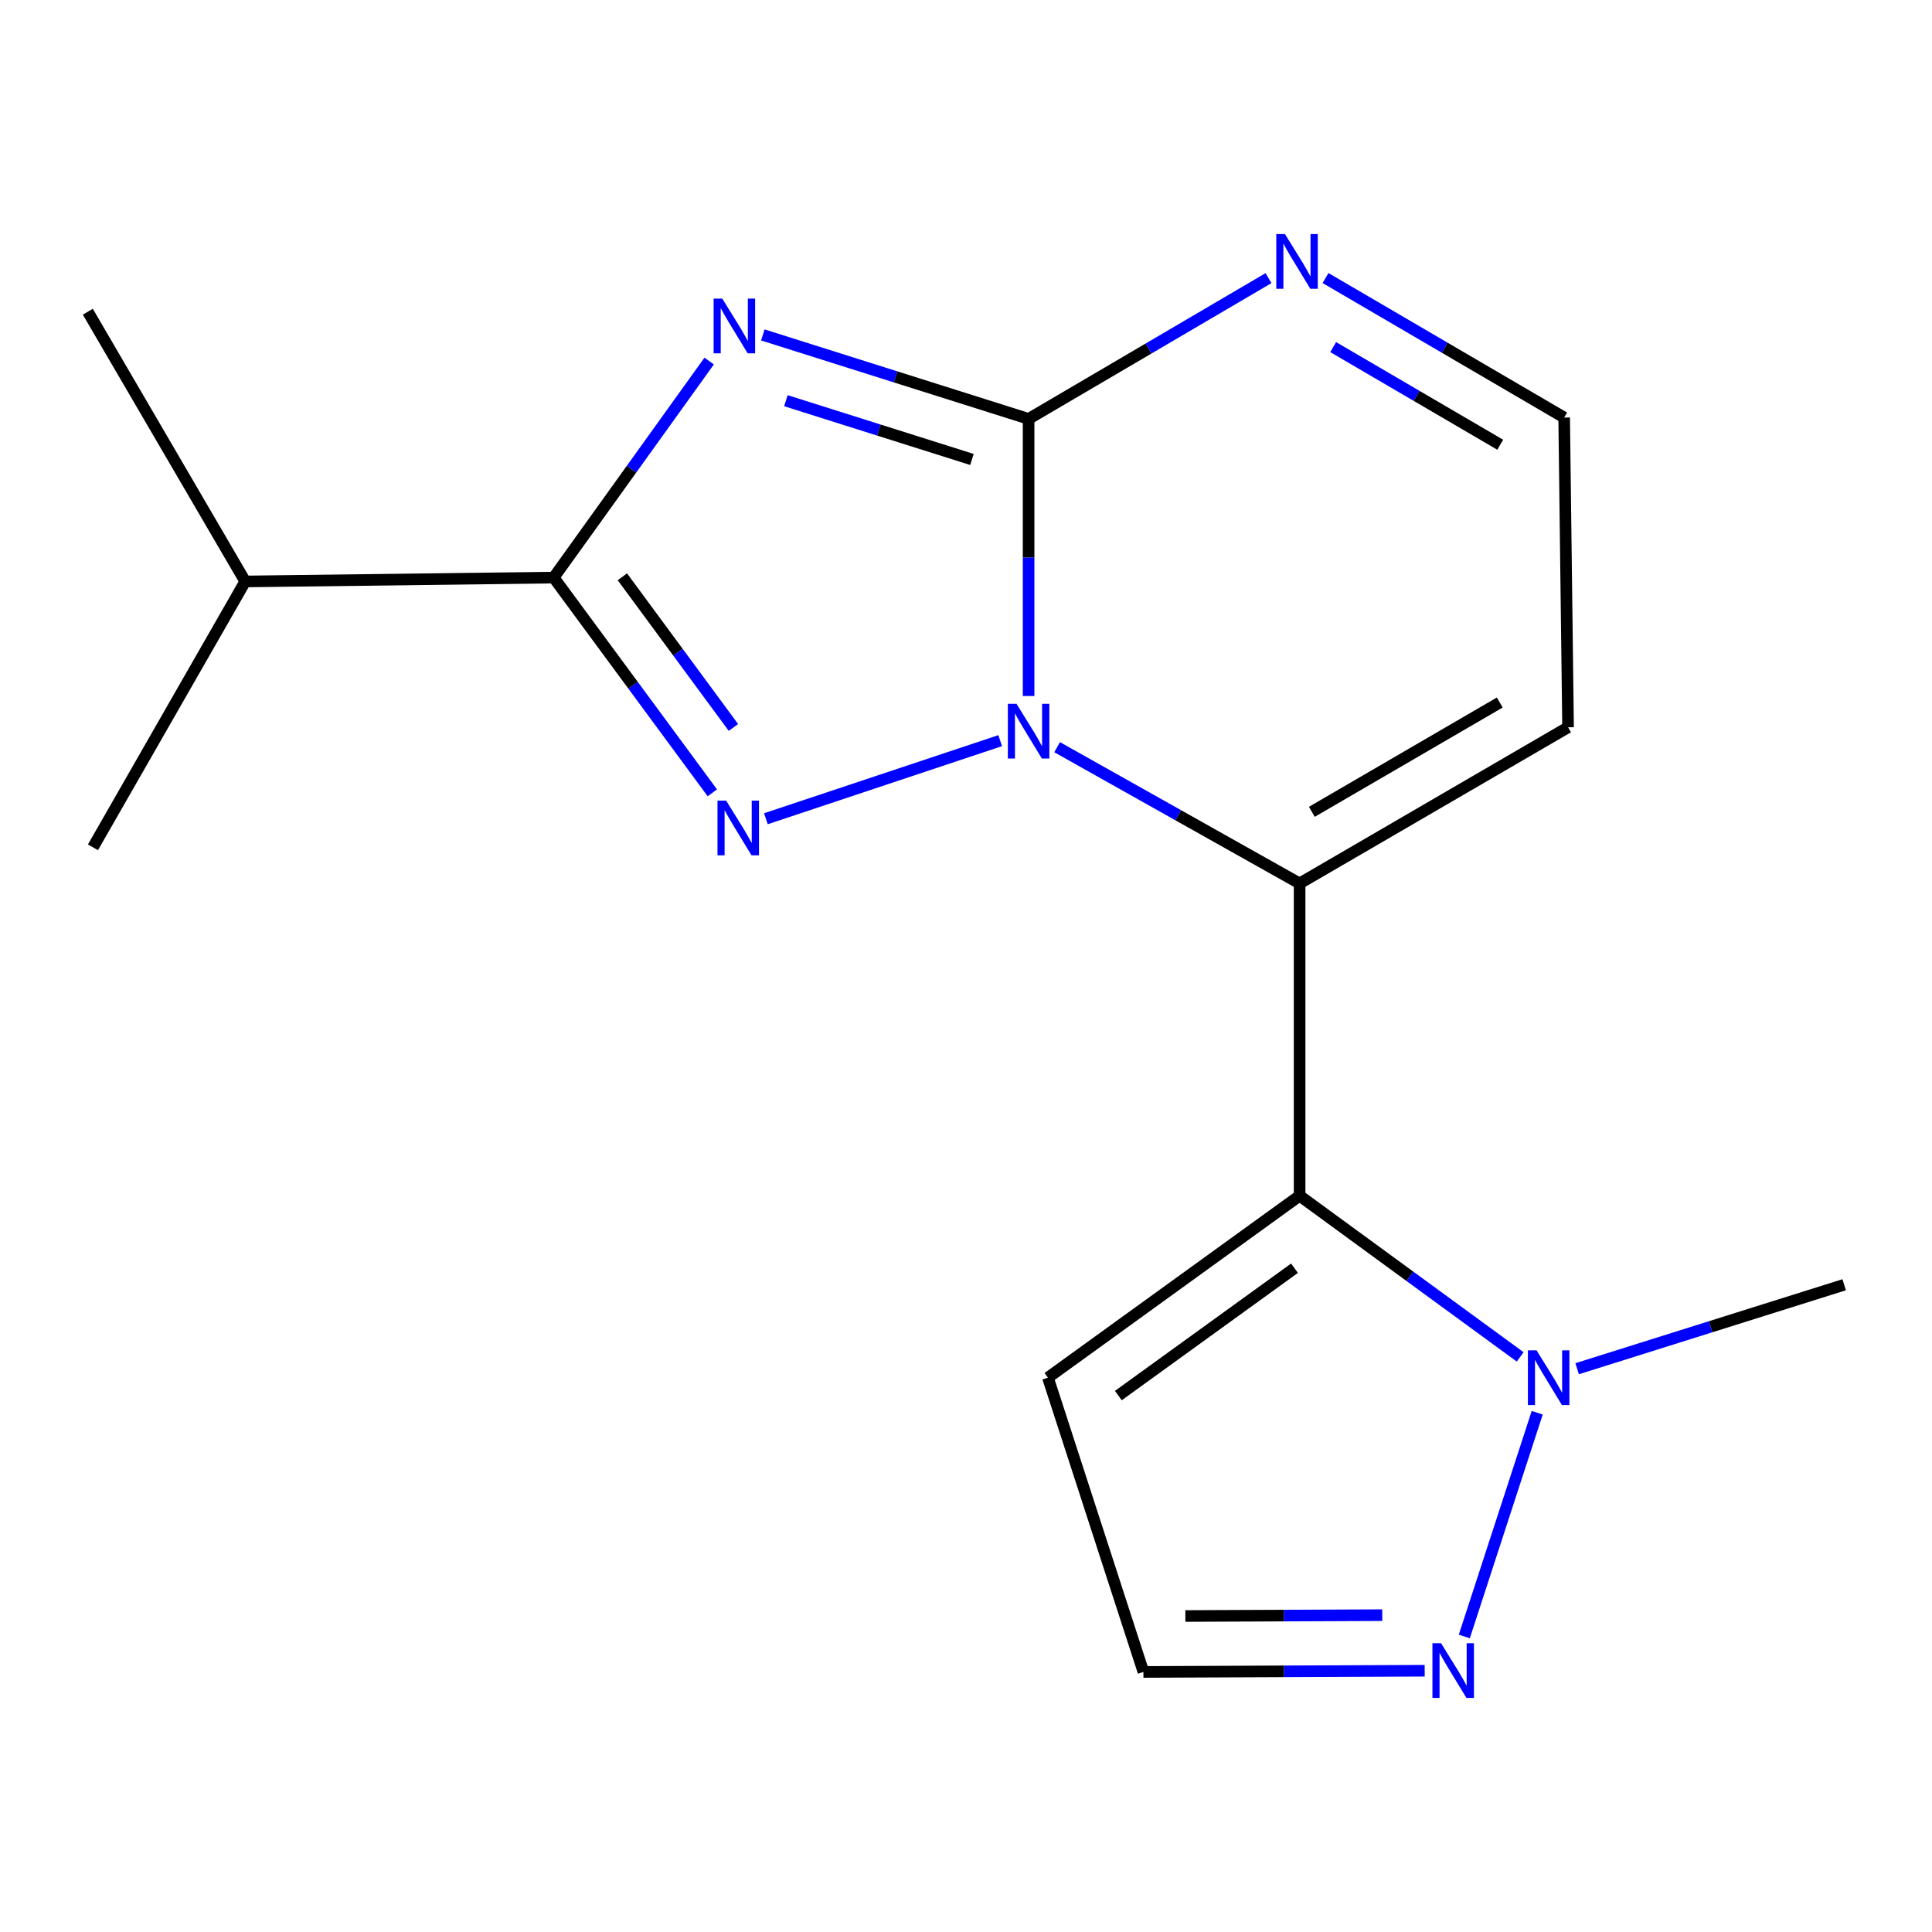 <?xml version='1.0' encoding='iso-8859-1'?>
<svg version='1.1' baseProfile='full'
              xmlns='http://www.w3.org/2000/svg'
                      xmlns:rdkit='http://www.rdkit.org/xml'
                      xmlns:xlink='http://www.w3.org/1999/xlink'
                  xml:space='preserve'
width='1000px' height='1000px' viewBox='0 0 1000 1000'>
<!-- END OF HEADER -->
<rect style='opacity:1.0;fill:#FFFFFF;stroke:none' width='1000' height='1000' x='0' y='0'> </rect>
<path class='bond-1' d='M 532.402,360.247 L 532.402,288.534' style='fill:none;fill-rule:evenodd;stroke:#0000FF;stroke-width:6px;stroke-linecap:butt;stroke-linejoin:miter;stroke-opacity:1' />
<path class='bond-1' d='M 532.402,288.534 L 532.402,216.821' style='fill:none;fill-rule:evenodd;stroke:#000000;stroke-width:6px;stroke-linecap:butt;stroke-linejoin:miter;stroke-opacity:1' />
<path class='bond-2' d='M 547.165,386.742 L 609.919,422.003' style='fill:none;fill-rule:evenodd;stroke:#0000FF;stroke-width:6px;stroke-linecap:butt;stroke-linejoin:miter;stroke-opacity:1' />
<path class='bond-2' d='M 609.919,422.003 L 672.673,457.265' style='fill:none;fill-rule:evenodd;stroke:#000000;stroke-width:6px;stroke-linecap:butt;stroke-linejoin:miter;stroke-opacity:1' />
<path class='bond-3' d='M 517.702,383.348 L 396.424,423.778' style='fill:none;fill-rule:evenodd;stroke:#0000FF;stroke-width:6px;stroke-linecap:butt;stroke-linejoin:miter;stroke-opacity:1' />
<path class='bond-0' d='M 394.84,173.361 L 463.621,195.091' style='fill:none;fill-rule:evenodd;stroke:#0000FF;stroke-width:6px;stroke-linecap:butt;stroke-linejoin:miter;stroke-opacity:1' />
<path class='bond-0' d='M 463.621,195.091 L 532.402,216.821' style='fill:none;fill-rule:evenodd;stroke:#000000;stroke-width:6px;stroke-linecap:butt;stroke-linejoin:miter;stroke-opacity:1' />
<path class='bond-0' d='M 406.78,207.398 L 454.927,222.609' style='fill:none;fill-rule:evenodd;stroke:#0000FF;stroke-width:6px;stroke-linecap:butt;stroke-linejoin:miter;stroke-opacity:1' />
<path class='bond-0' d='M 454.927,222.609 L 503.074,237.82' style='fill:none;fill-rule:evenodd;stroke:#000000;stroke-width:6px;stroke-linecap:butt;stroke-linejoin:miter;stroke-opacity:1' />
<path class='bond-17' d='M 367.062,186.875 L 326.825,242.916' style='fill:none;fill-rule:evenodd;stroke:#0000FF;stroke-width:6px;stroke-linecap:butt;stroke-linejoin:miter;stroke-opacity:1' />
<path class='bond-17' d='M 326.825,242.916 L 286.588,298.957' style='fill:none;fill-rule:evenodd;stroke:#000000;stroke-width:6px;stroke-linecap:butt;stroke-linejoin:miter;stroke-opacity:1' />
<path class='bond-7' d='M 532.402,216.821 L 594.489,180.39' style='fill:none;fill-rule:evenodd;stroke:#000000;stroke-width:6px;stroke-linecap:butt;stroke-linejoin:miter;stroke-opacity:1' />
<path class='bond-7' d='M 594.489,180.39 L 656.575,143.959' style='fill:none;fill-rule:evenodd;stroke:#0000FF;stroke-width:6px;stroke-linecap:butt;stroke-linejoin:miter;stroke-opacity:1' />
<path class='bond-5' d='M 672.673,457.265 L 672.673,618.907' style='fill:none;fill-rule:evenodd;stroke:#000000;stroke-width:6px;stroke-linecap:butt;stroke-linejoin:miter;stroke-opacity:1' />
<path class='bond-9' d='M 672.673,457.265 L 811.629,376.443' style='fill:none;fill-rule:evenodd;stroke:#000000;stroke-width:6px;stroke-linecap:butt;stroke-linejoin:miter;stroke-opacity:1' />
<path class='bond-9' d='M 679.007,420.195 L 776.276,363.62' style='fill:none;fill-rule:evenodd;stroke:#000000;stroke-width:6px;stroke-linecap:butt;stroke-linejoin:miter;stroke-opacity:1' />
<path class='bond-4' d='M 368.707,410.365 L 327.647,354.661' style='fill:none;fill-rule:evenodd;stroke:#0000FF;stroke-width:6px;stroke-linecap:butt;stroke-linejoin:miter;stroke-opacity:1' />
<path class='bond-4' d='M 327.647,354.661 L 286.588,298.957' style='fill:none;fill-rule:evenodd;stroke:#000000;stroke-width:6px;stroke-linecap:butt;stroke-linejoin:miter;stroke-opacity:1' />
<path class='bond-4' d='M 379.619,376.531 L 350.877,337.538' style='fill:none;fill-rule:evenodd;stroke:#0000FF;stroke-width:6px;stroke-linecap:butt;stroke-linejoin:miter;stroke-opacity:1' />
<path class='bond-4' d='M 350.877,337.538 L 322.136,298.545' style='fill:none;fill-rule:evenodd;stroke:#000000;stroke-width:6px;stroke-linecap:butt;stroke-linejoin:miter;stroke-opacity:1' />
<path class='bond-13' d='M 286.588,298.957 L 126.933,300.961' style='fill:none;fill-rule:evenodd;stroke:#000000;stroke-width:6px;stroke-linecap:butt;stroke-linejoin:miter;stroke-opacity:1' />
<path class='bond-6' d='M 672.673,618.907 L 729.759,660.614' style='fill:none;fill-rule:evenodd;stroke:#000000;stroke-width:6px;stroke-linecap:butt;stroke-linejoin:miter;stroke-opacity:1' />
<path class='bond-6' d='M 729.759,660.614 L 786.846,702.321' style='fill:none;fill-rule:evenodd;stroke:#0000FF;stroke-width:6px;stroke-linecap:butt;stroke-linejoin:miter;stroke-opacity:1' />
<path class='bond-10' d='M 672.673,618.907 L 542.407,713.084' style='fill:none;fill-rule:evenodd;stroke:#000000;stroke-width:6px;stroke-linecap:butt;stroke-linejoin:miter;stroke-opacity:1' />
<path class='bond-10' d='M 670.041,656.421 L 578.855,722.345' style='fill:none;fill-rule:evenodd;stroke:#000000;stroke-width:6px;stroke-linecap:butt;stroke-linejoin:miter;stroke-opacity:1' />
<path class='bond-8' d='M 795.663,731.23 L 757.922,847.036' style='fill:none;fill-rule:evenodd;stroke:#0000FF;stroke-width:6px;stroke-linecap:butt;stroke-linejoin:miter;stroke-opacity:1' />
<path class='bond-14' d='M 816.325,708.446 L 885.435,686.716' style='fill:none;fill-rule:evenodd;stroke:#0000FF;stroke-width:6px;stroke-linecap:butt;stroke-linejoin:miter;stroke-opacity:1' />
<path class='bond-14' d='M 885.435,686.716 L 954.545,664.985' style='fill:none;fill-rule:evenodd;stroke:#000000;stroke-width:6px;stroke-linecap:butt;stroke-linejoin:miter;stroke-opacity:1' />
<path class='bond-18' d='M 686.086,143.913 L 747.848,180.014' style='fill:none;fill-rule:evenodd;stroke:#0000FF;stroke-width:6px;stroke-linecap:butt;stroke-linejoin:miter;stroke-opacity:1' />
<path class='bond-18' d='M 747.848,180.014 L 809.609,216.116' style='fill:none;fill-rule:evenodd;stroke:#000000;stroke-width:6px;stroke-linecap:butt;stroke-linejoin:miter;stroke-opacity:1' />
<path class='bond-18' d='M 690.051,179.658 L 733.284,204.929' style='fill:none;fill-rule:evenodd;stroke:#0000FF;stroke-width:6px;stroke-linecap:butt;stroke-linejoin:miter;stroke-opacity:1' />
<path class='bond-18' d='M 733.284,204.929 L 776.517,230.2' style='fill:none;fill-rule:evenodd;stroke:#000000;stroke-width:6px;stroke-linecap:butt;stroke-linejoin:miter;stroke-opacity:1' />
<path class='bond-19' d='M 737.415,864.769 L 664.626,865.082' style='fill:none;fill-rule:evenodd;stroke:#0000FF;stroke-width:6px;stroke-linecap:butt;stroke-linejoin:miter;stroke-opacity:1' />
<path class='bond-19' d='M 664.626,865.082 L 591.836,865.395' style='fill:none;fill-rule:evenodd;stroke:#000000;stroke-width:6px;stroke-linecap:butt;stroke-linejoin:miter;stroke-opacity:1' />
<path class='bond-19' d='M 715.454,836.004 L 664.501,836.223' style='fill:none;fill-rule:evenodd;stroke:#0000FF;stroke-width:6px;stroke-linecap:butt;stroke-linejoin:miter;stroke-opacity:1' />
<path class='bond-19' d='M 664.501,836.223 L 613.549,836.443' style='fill:none;fill-rule:evenodd;stroke:#000000;stroke-width:6px;stroke-linecap:butt;stroke-linejoin:miter;stroke-opacity:1' />
<path class='bond-11' d='M 811.629,376.443 L 809.609,216.116' style='fill:none;fill-rule:evenodd;stroke:#000000;stroke-width:6px;stroke-linecap:butt;stroke-linejoin:miter;stroke-opacity:1' />
<path class='bond-12' d='M 542.407,713.084 L 591.836,865.395' style='fill:none;fill-rule:evenodd;stroke:#000000;stroke-width:6px;stroke-linecap:butt;stroke-linejoin:miter;stroke-opacity:1' />
<path class='bond-15' d='M 126.933,300.961 L 45.455,161.348' style='fill:none;fill-rule:evenodd;stroke:#000000;stroke-width:6px;stroke-linecap:butt;stroke-linejoin:miter;stroke-opacity:1' />
<path class='bond-16' d='M 126.933,300.961 L 48.116,438.57' style='fill:none;fill-rule:evenodd;stroke:#000000;stroke-width:6px;stroke-linecap:butt;stroke-linejoin:miter;stroke-opacity:1' />
<path  class='atom-0' d='M 526.142 364.287
L 535.422 379.287
Q 536.342 380.767, 537.822 383.447
Q 539.302 386.127, 539.382 386.287
L 539.382 364.287
L 543.142 364.287
L 543.142 392.607
L 539.262 392.607
L 529.302 376.207
Q 528.142 374.287, 526.902 372.087
Q 525.702 369.887, 525.342 369.207
L 525.342 392.607
L 521.662 392.607
L 521.662 364.287
L 526.142 364.287
' fill='#0000FF'/>
<path  class='atom-1' d='M 373.847 154.547
L 383.127 169.547
Q 384.047 171.027, 385.527 173.707
Q 387.007 176.387, 387.087 176.547
L 387.087 154.547
L 390.847 154.547
L 390.847 182.867
L 386.967 182.867
L 377.007 166.467
Q 375.847 164.547, 374.607 162.347
Q 373.407 160.147, 373.047 159.467
L 373.047 182.867
L 369.367 182.867
L 369.367 154.547
L 373.847 154.547
' fill='#0000FF'/>
<path  class='atom-4' d='M 375.851 414.39
L 385.131 429.39
Q 386.051 430.87, 387.531 433.55
Q 389.011 436.23, 389.091 436.39
L 389.091 414.39
L 392.851 414.39
L 392.851 442.71
L 388.971 442.71
L 379.011 426.31
Q 377.851 424.39, 376.611 422.19
Q 375.411 419.99, 375.051 419.31
L 375.051 442.71
L 371.371 442.71
L 371.371 414.39
L 375.851 414.39
' fill='#0000FF'/>
<path  class='atom-7' d='M 795.317 698.924
L 804.597 713.924
Q 805.517 715.404, 806.997 718.084
Q 808.477 720.764, 808.557 720.924
L 808.557 698.924
L 812.317 698.924
L 812.317 727.244
L 808.437 727.244
L 798.477 710.844
Q 797.317 708.924, 796.077 706.724
Q 794.877 704.524, 794.517 703.844
L 794.517 727.244
L 790.837 727.244
L 790.837 698.924
L 795.317 698.924
' fill='#0000FF'/>
<path  class='atom-8' d='M 665.082 121.134
L 674.362 136.134
Q 675.282 137.614, 676.762 140.294
Q 678.242 142.974, 678.322 143.134
L 678.322 121.134
L 682.082 121.134
L 682.082 149.454
L 678.202 149.454
L 668.242 133.054
Q 667.082 131.134, 665.842 128.934
Q 664.642 126.734, 664.282 126.054
L 664.282 149.454
L 660.602 149.454
L 660.602 121.134
L 665.082 121.134
' fill='#0000FF'/>
<path  class='atom-9' d='M 745.904 850.546
L 755.184 865.546
Q 756.104 867.026, 757.584 869.706
Q 759.064 872.386, 759.144 872.546
L 759.144 850.546
L 762.904 850.546
L 762.904 878.866
L 759.024 878.866
L 749.064 862.466
Q 747.904 860.546, 746.664 858.346
Q 745.464 856.146, 745.104 855.466
L 745.104 878.866
L 741.424 878.866
L 741.424 850.546
L 745.904 850.546
' fill='#0000FF'/>
</svg>
